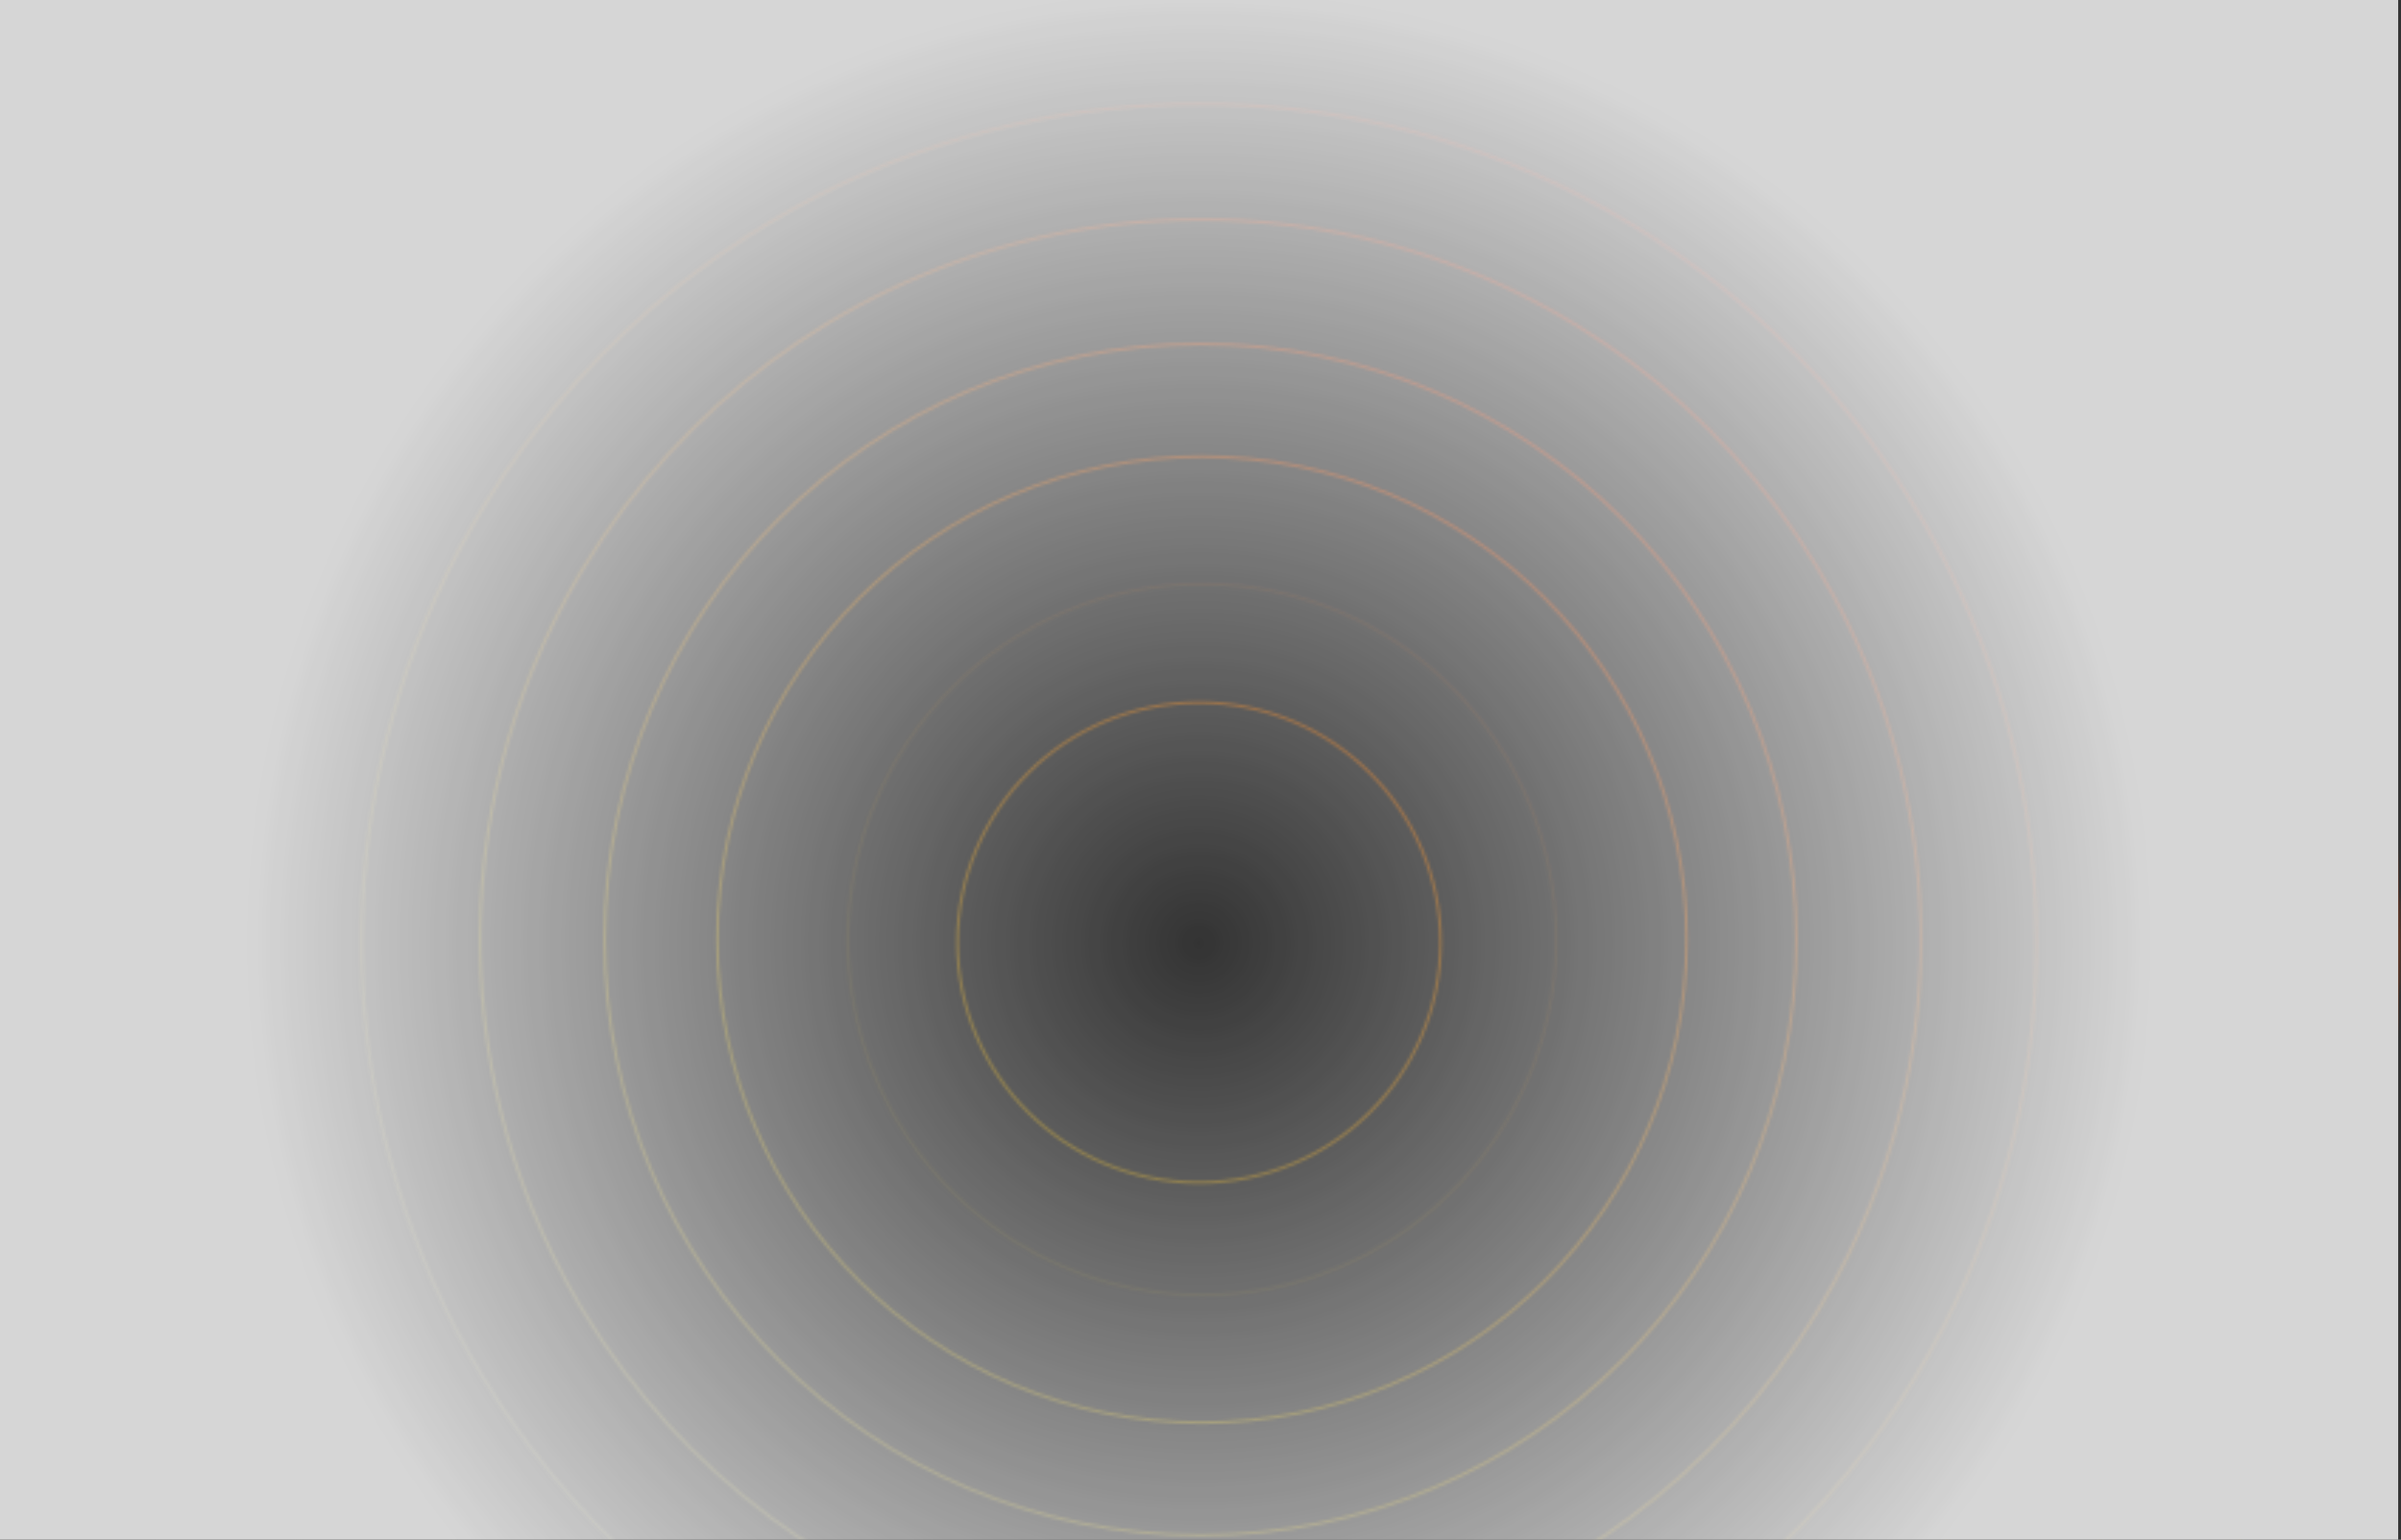 <svg width="848" height="544" viewBox="0 0 848 544" fill="none" xmlns="http://www.w3.org/2000/svg">
<rect x="0" y="0" width="848" height="544" fill="#333333" stroke="none"/>
<g opacity="0.8">
<g opacity="0.7">
<mask id="mask0_8489_9098" style="mask-type:alpha" maskUnits="userSpaceOnUse" x="-1" y="-92" width="849" height="850">
<ellipse cx="423.476" cy="333" rx="424" ry="423.476" transform="rotate(-90 423.476 333)" stroke="#3A91F9"/>
<ellipse cx="423.475" cy="332.998" rx="381.076" ry="381.6" transform="rotate(-90 423.475 332.998)" stroke="#B7C86B"/>
<ellipse cx="423.997" cy="331.952" rx="338.153" ry="338.153" transform="rotate(-90 423.997 331.952)" stroke="#A0DC4D"/>
<ellipse cx="423.48" cy="333" rx="296.276" ry="295.753" transform="rotate(-90 423.48 333)" stroke="#98E235"/>
<ellipse cx="424.001" cy="331.951" rx="254.4" ry="254.4" transform="rotate(-90 424.001 331.951)" stroke="#FEA400"/>
<circle cx="424" cy="331.953" r="210.43" transform="rotate(-90 424 331.953)" stroke="#FC5800"/>
<ellipse cx="424.53" cy="331.952" rx="170.647" ry="171.17" transform="rotate(-90 424.53 331.952)" stroke="#F90600"/>
<ellipse cx="424.52" cy="331.951" rx="125.63" ry="125.106" transform="rotate(-90 424.52 331.951)" stroke="white" stroke-opacity="0.2"/>
<ellipse cx="423.472" cy="333.001" rx="84.8" ry="85.323" transform="rotate(-90 423.472 333.001)" stroke="#FC012A"/>
</mask>
<g mask="url(#mask0_8489_9098)">
<circle cx="430.656" cy="339.444" r="430.664" transform="rotate(-90 430.656 339.444)" fill="url(#paint0_radial_8489_9098)"/>
</g>
</g>
<rect y="-91" width="847" height="848" fill="url(#paint1_radial_8489_9098)"/>
</g>
<defs>
<radialGradient id="paint0_radial_8489_9098" cx="0" cy="0" r="1" gradientUnits="userSpaceOnUse" gradientTransform="translate(782.365 459.905) rotate(-145.952) scale(900.18 3626.07)">
<stop stop-color="#F90000"/>
<stop offset="0.524" stop-color="#F7CC01" stop-opacity="0.6"/>
<stop offset="1" stop-color="#5093F1"/>
</radialGradient>
<radialGradient id="paint1_radial_8489_9098" cx="0" cy="0" r="1" gradientUnits="userSpaceOnUse" gradientTransform="translate(423.5 333) rotate(89.915) scale(336 335.604)">
<stop stop-color="white" stop-opacity="0"/>
<stop offset="1" stop-color="white"/>
</radialGradient>
</defs>
</svg>

